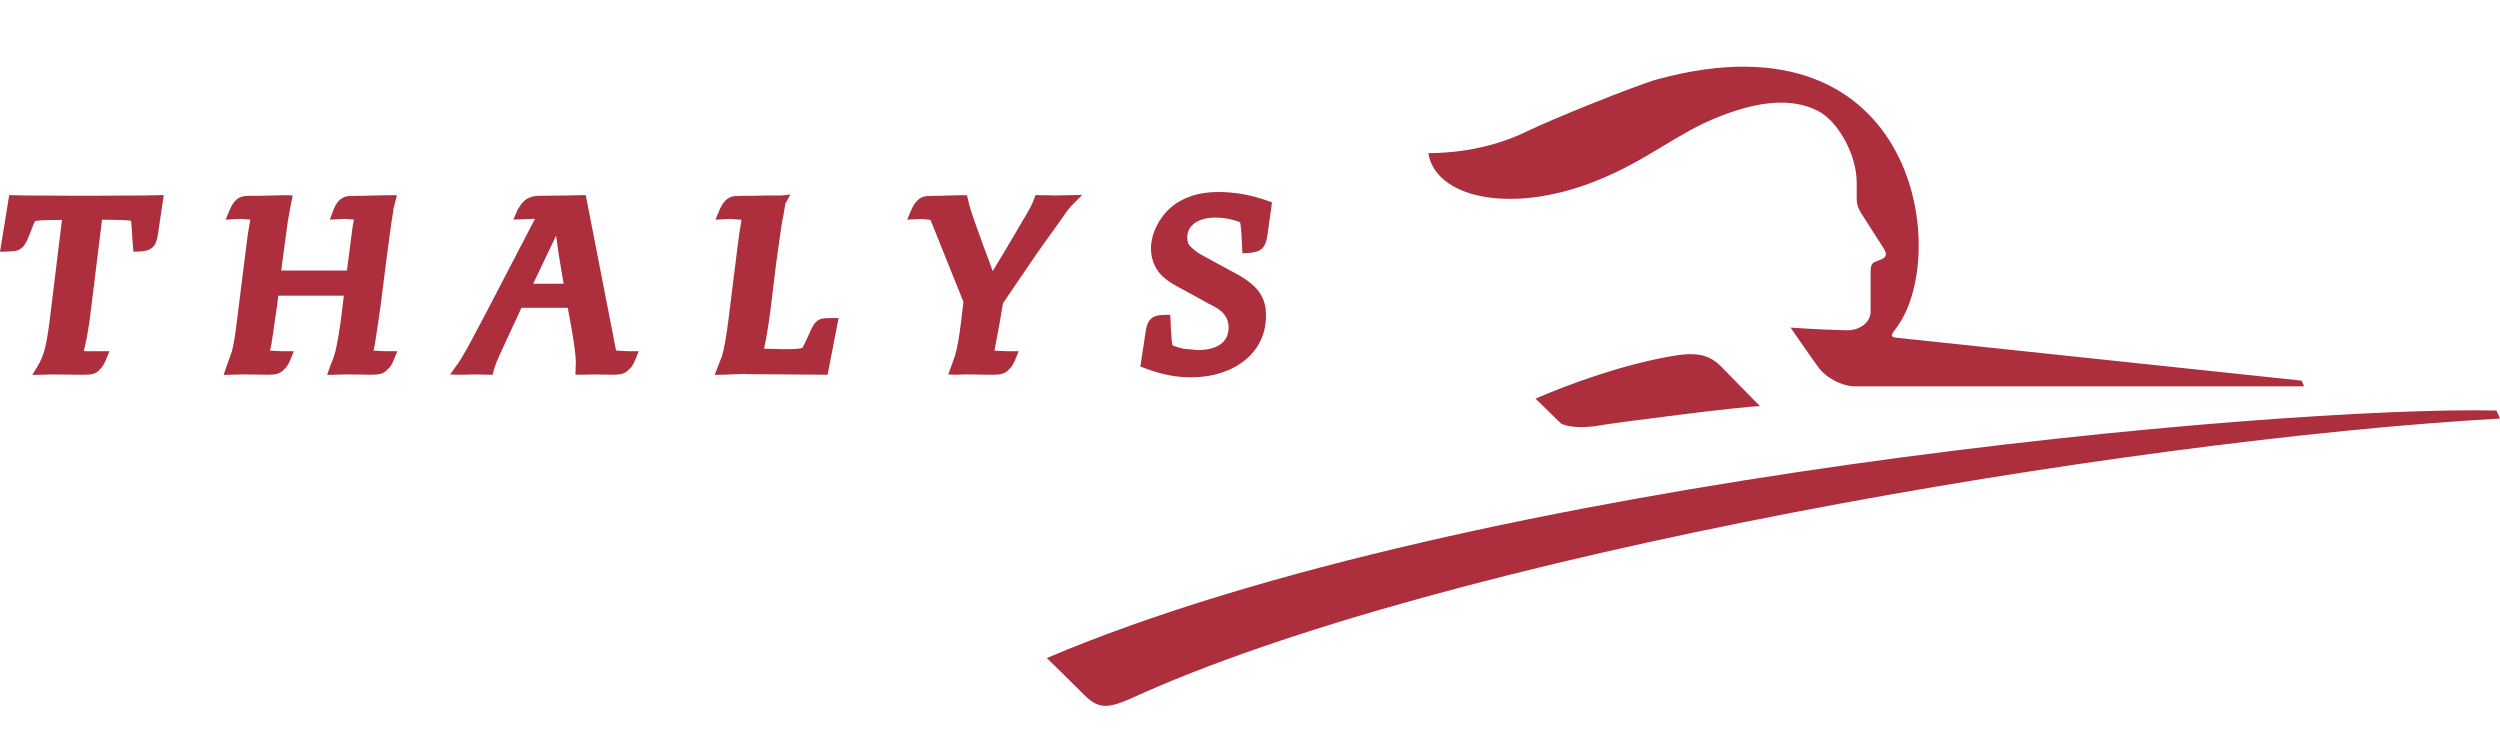 <svg xmlns="http://www.w3.org/2000/svg" width="60" height="18" viewBox="0 0 60 18">
  <path fill="#AD2E3D" d="M25.123,15.793 C35.366,11.441 54.706,9.734 59.915,9.853 L59.915,9.853 L60,10.045 C50.971,10.554 34.613,13.331 27.109,16.778 C26.568,17.014 26.347,17.003 26.025,16.682 C25.79,16.443 25.123,15.793 25.123,15.793 Z M40.195,8.535 C40.825,8.431 41.089,8.567 41.348,8.838 C41.455,8.953 42.007,9.511 42.241,9.749 C41.871,9.743 38.626,10.16 38.336,10.219 C38.152,10.254 37.677,10.285 37.459,10.16 L37.459,10.16 L36.852,9.567 C37.626,9.231 38.948,8.74 40.195,8.535 Z M39.79,1.9 C46.09,0.192 46.842,6.262 45.468,7.926 C45.349,8.084 45.419,8.095 45.533,8.107 C45.644,8.117 55.238,9.135 55.238,9.135 L55.238,9.135 L55.299,9.272 L44.516,9.272 C44.189,9.272 43.815,9.047 43.662,8.843 C43.508,8.638 42.974,7.862 42.974,7.862 C43.508,7.902 44.167,7.926 44.343,7.926 C44.636,7.926 44.895,7.737 44.895,7.479 L44.895,7.479 L44.895,6.501 C44.895,6.375 44.934,6.315 44.992,6.289 C45.048,6.264 45.08,6.257 45.161,6.22 C45.256,6.174 45.309,6.12 45.2,5.948 C45.103,5.795 44.81,5.339 44.672,5.123 C44.567,4.954 44.561,4.852 44.561,4.754 L44.561,4.754 L44.561,4.382 C44.561,3.715 44.111,2.892 43.609,2.65 C43.007,2.36 42.268,2.404 41.258,2.799 C40.249,3.192 39.532,3.859 38.275,4.354 C36.214,5.164 34.441,4.725 34.28,3.675 C35.332,3.675 36.17,3.39 36.653,3.15 C37.137,2.907 39.244,2.049 39.79,1.9 Z M29.236,4.608 C29.643,4.608 30.036,4.679 30.433,4.823 L30.433,4.823 L30.528,4.857 L30.418,5.648 C30.373,5.957 30.263,6.056 29.94,6.073 L29.94,6.073 L29.817,6.078 L29.812,5.955 C29.797,5.571 29.776,5.398 29.764,5.338 C29.758,5.334 29.75,5.329 29.75,5.329 C29.577,5.26 29.374,5.222 29.174,5.222 C28.762,5.222 28.494,5.408 28.494,5.694 C28.494,5.819 28.522,5.88 28.62,5.963 C28.693,6.028 28.78,6.09 28.866,6.133 L28.866,6.133 L29.509,6.483 L29.641,6.554 C30.19,6.848 30.391,7.13 30.383,7.591 C30.383,8.444 29.65,9.048 28.599,9.056 C28.215,9.056 27.885,8.99 27.463,8.832 L27.463,8.832 L27.368,8.798 L27.383,8.699 C27.383,8.699 27.495,7.972 27.493,7.975 C27.536,7.658 27.652,7.557 27.97,7.557 L27.97,7.557 L28.087,7.557 L28.093,7.677 L28.099,7.839 C28.107,7.991 28.12,8.231 28.142,8.291 C28.16,8.299 28.219,8.322 28.396,8.369 L28.396,8.369 L28.759,8.402 C28.978,8.402 29.487,8.347 29.487,7.86 C29.487,7.705 29.423,7.568 29.312,7.473 C29.232,7.411 29.177,7.371 29.01,7.289 C29.01,7.289 28.382,6.943 28.384,6.945 C28.169,6.833 28.063,6.769 27.946,6.673 C27.739,6.497 27.623,6.247 27.623,5.963 C27.623,5.614 27.818,5.219 28.104,4.977 C28.383,4.735 28.774,4.608 29.236,4.608 Z M9.527,4.684 L9.453,4.97 C9.453,4.97 9.448,4.991 9.446,4.996 C9.446,5.001 9.395,5.354 9.391,5.358 C9.391,5.358 9.261,6.33 9.261,6.333 L9.261,6.333 L9.13,7.37 C9.13,7.37 9.04,7.987 9.04,7.979 L9.04,7.979 L8.997,8.262 C8.997,8.262 8.982,8.337 8.965,8.415 C9.08,8.422 9.221,8.428 9.221,8.428 L9.221,8.428 L9.536,8.428 L9.467,8.597 C9.408,8.748 9.371,8.809 9.307,8.862 C9.207,8.973 9.101,8.993 8.918,8.993 L8.918,8.993 L8.875,8.993 L8.335,8.986 L8.281,8.986 L7.853,8.998 L7.909,8.832 C7.909,8.832 7.929,8.769 7.934,8.756 C7.986,8.642 8.019,8.552 8.051,8.427 C8.092,8.254 8.139,7.985 8.173,7.741 C8.173,7.741 8.228,7.283 8.252,7.096 L8.252,7.096 L6.679,7.096 C6.665,7.21 6.645,7.37 6.645,7.37 C6.645,7.37 6.554,7.988 6.556,7.979 L6.556,7.979 L6.514,8.262 C6.514,8.262 6.497,8.337 6.48,8.415 C6.595,8.422 6.738,8.428 6.738,8.428 L6.738,8.428 L7.051,8.428 L6.984,8.597 C6.922,8.748 6.887,8.807 6.822,8.862 C6.721,8.973 6.617,8.993 6.433,8.993 L6.433,8.993 L6.383,8.993 L5.851,8.986 L5.797,8.986 L5.367,8.998 L5.424,8.832 C5.424,8.832 5.446,8.768 5.45,8.756 L5.45,8.756 L5.566,8.432 C5.603,8.281 5.652,8.021 5.681,7.741 L5.681,7.741 L5.909,5.921 C5.942,5.643 5.974,5.438 6.008,5.27 C5.899,5.263 5.769,5.253 5.769,5.253 L5.769,5.253 L5.415,5.272 L5.49,5.092 C5.549,4.948 5.583,4.89 5.647,4.817 C5.755,4.711 5.851,4.699 6.044,4.699 L6.044,4.699 L6.209,4.699 L6.565,4.691 L6.869,4.684 L7.024,4.691 L6.994,4.843 C6.994,4.843 6.964,4.992 6.961,5.005 L6.961,5.005 L6.902,5.351 L6.835,5.848 C6.835,5.848 6.77,6.333 6.77,6.33 C6.77,6.33 6.761,6.411 6.751,6.492 L6.751,6.492 L8.327,6.492 C8.351,6.301 8.401,5.921 8.401,5.921 L8.401,5.921 L8.406,5.875 L8.464,5.433 C8.464,5.433 8.48,5.351 8.495,5.27 C8.386,5.263 8.261,5.253 8.261,5.253 L8.261,5.253 L7.916,5.272 L7.979,5.098 C8.03,4.959 8.064,4.895 8.132,4.818 C8.196,4.754 8.271,4.717 8.347,4.708 L8.347,4.708 L8.537,4.699 L8.7,4.699 C8.7,4.699 9.046,4.691 9.05,4.691 L9.05,4.691 L9.361,4.684 L9.527,4.684 Z M3.93,4.682 L3.791,5.62 C3.748,5.927 3.633,6.029 3.319,6.038 L3.319,6.038 L3.202,6.041 C3.202,6.041 3.18,5.751 3.178,5.75 C3.169,5.575 3.156,5.371 3.145,5.297 C3.058,5.28 2.766,5.277 2.449,5.272 C2.392,5.727 2.178,7.471 2.178,7.471 C2.15,7.723 2.093,8.074 2.052,8.25 C2.052,8.25 2.03,8.348 2.012,8.426 C2.078,8.431 2.164,8.432 2.285,8.428 L2.285,8.428 L2.626,8.428 L2.559,8.597 C2.499,8.742 2.464,8.8 2.396,8.868 C2.297,8.982 2.195,8.994 2.001,8.994 L2.001,8.994 L1.958,8.994 L1.31,8.987 L1.261,8.987 L0.775,8.999 L0.893,8.805 C1.052,8.544 1.111,8.323 1.193,7.686 C1.193,7.686 1.457,5.526 1.487,5.277 C1.18,5.278 0.952,5.285 0.854,5.302 C0.854,5.302 0.848,5.304 0.844,5.304 C0.828,5.324 0.794,5.414 0.78,5.446 C0.78,5.446 0.696,5.663 0.695,5.665 C0.632,5.815 0.588,5.902 0.516,5.953 C0.433,6.026 0.35,6.031 0.151,6.038 L0.151,6.038 L0,6.042 L0.221,4.682 L0.33,4.685 C0.33,4.685 0.593,4.691 0.59,4.691 L0.59,4.691 L1.821,4.698 L2.174,4.698 C2.174,4.698 2.977,4.694 3.32,4.692 L3.473,4.691 L3.783,4.685 L3.93,4.682 Z M18.97,4.669 L18.817,4.943 L18.849,4.887 C18.849,4.887 18.804,5.154 18.801,5.167 C18.801,5.167 18.8,5.175 18.797,5.188 L18.762,5.367 L18.626,6.333 L18.499,7.383 C18.454,7.745 18.395,8.107 18.338,8.369 C18.349,8.369 18.82,8.381 18.82,8.381 C19.073,8.381 19.219,8.37 19.255,8.349 C19.262,8.343 19.28,8.314 19.332,8.202 C19.332,8.202 19.429,7.994 19.427,7.999 C19.493,7.845 19.535,7.764 19.6,7.712 C19.686,7.636 19.778,7.634 19.976,7.634 L20.126,7.634 L19.862,8.994 L19.742,8.993 C19.541,8.992 17.933,8.979 17.921,8.979 C17.921,8.979 17.872,8.973 17.871,8.973 L17.871,8.973 L17.34,8.994 L17.152,8.995 L17.221,8.821 L17.326,8.55 C17.379,8.37 17.432,8.075 17.474,7.741 L17.474,7.741 L17.701,5.922 C17.733,5.663 17.764,5.449 17.797,5.274 C17.68,5.266 17.527,5.253 17.527,5.253 L17.527,5.253 L17.171,5.272 L17.246,5.092 C17.306,4.949 17.34,4.89 17.405,4.818 C17.468,4.754 17.544,4.715 17.621,4.708 L17.621,4.708 L17.811,4.7 L18.002,4.7 L18.44,4.691 L18.751,4.691 L18.97,4.669 Z M14.058,4.683 C14.058,4.683 14.751,8.229 14.786,8.413 C14.852,8.416 15.052,8.428 15.052,8.428 L15.052,8.428 L15.33,8.428 L15.262,8.597 C15.202,8.748 15.165,8.807 15.1,8.862 C15.001,8.973 14.89,8.994 14.705,8.994 L14.705,8.994 L14.638,8.993 C14.549,8.992 14.239,8.987 14.241,8.987 L14.241,8.987 L14.193,8.987 L13.944,8.994 L13.81,8.99 L13.82,8.697 C13.82,8.532 13.781,8.237 13.697,7.771 C13.697,7.771 13.65,7.514 13.626,7.387 L13.626,7.387 L12.513,7.387 C12.487,7.45 12.45,7.531 12.449,7.531 L12.449,7.531 L12.035,8.422 C11.916,8.681 11.88,8.775 11.848,8.899 L11.848,8.899 L11.82,8.995 L11.418,8.987 L11.042,8.994 L10.803,8.988 C10.803,8.988 11.036,8.662 11.037,8.659 L11.037,8.659 L11.219,8.347 C11.219,8.347 11.529,7.766 11.53,7.765 L11.541,7.744 C11.576,7.679 11.679,7.483 11.682,7.477 C11.682,7.477 12.675,5.566 12.84,5.251 C12.708,5.257 12.321,5.27 12.321,5.27 L12.321,5.27 L12.398,5.091 C12.398,5.091 12.418,5.044 12.425,5.029 C12.521,4.864 12.609,4.778 12.704,4.745 C12.787,4.705 12.857,4.698 13.056,4.698 C13.056,4.698 13.637,4.691 13.638,4.691 L13.638,4.691 L13.951,4.684 Z M25.974,4.678 L25.757,4.895 C25.662,4.991 25.643,5.013 25.44,5.308 L25.44,5.308 L25.043,5.861 C25.043,5.861 24.857,6.125 24.859,6.122 C24.859,6.122 24.099,7.234 24.072,7.278 C24.06,7.334 24.034,7.493 24.034,7.492 C24.034,7.492 23.999,7.705 23.999,7.709 L23.999,7.709 L23.958,7.931 C23.958,7.931 23.895,8.263 23.896,8.259 C23.896,8.259 23.881,8.337 23.866,8.416 C23.981,8.422 24.128,8.428 24.128,8.428 L24.128,8.428 L24.448,8.428 L24.38,8.597 C24.319,8.747 24.284,8.805 24.219,8.862 C24.119,8.974 24.013,8.994 23.83,8.994 L23.83,8.994 L23.788,8.994 L23.241,8.986 L23.185,8.986 L22.937,8.994 L22.757,8.988 L22.819,8.819 C22.819,8.819 22.915,8.556 22.916,8.55 C22.971,8.369 23.024,8.072 23.063,7.741 C23.063,7.741 23.116,7.302 23.123,7.246 C23.1,7.192 22.383,5.405 22.332,5.277 C22.253,5.27 22.113,5.254 22.113,5.254 L22.113,5.254 L21.772,5.272 L21.848,5.092 C21.904,4.96 21.939,4.892 22.007,4.824 C22.066,4.754 22.141,4.718 22.227,4.708 L22.227,4.708 L22.412,4.7 L22.54,4.7 C22.54,4.7 22.788,4.691 22.792,4.691 L22.792,4.691 L23.104,4.684 L23.208,4.687 L23.231,4.785 C23.231,4.785 23.268,4.942 23.269,4.945 C23.327,5.137 23.453,5.5 23.606,5.914 C23.606,5.914 23.716,6.211 23.718,6.212 C23.718,6.212 23.771,6.359 23.824,6.505 C23.941,6.313 24.093,6.066 24.094,6.062 L24.094,6.062 L24.589,5.222 C24.727,4.991 24.774,4.898 24.82,4.767 L24.82,4.767 L24.854,4.682 L25.325,4.691 L25.665,4.684 L25.974,4.678 Z M13.347,5.655 C13.16,6.044 12.897,6.595 12.796,6.81 L12.796,6.81 L13.527,6.81 C13.521,6.772 13.512,6.728 13.512,6.728 L13.512,6.728 L13.51,6.713 C13.51,6.713 13.412,6.12 13.412,6.123 C13.412,6.123 13.379,5.873 13.347,5.655 Z"/>
</svg>
